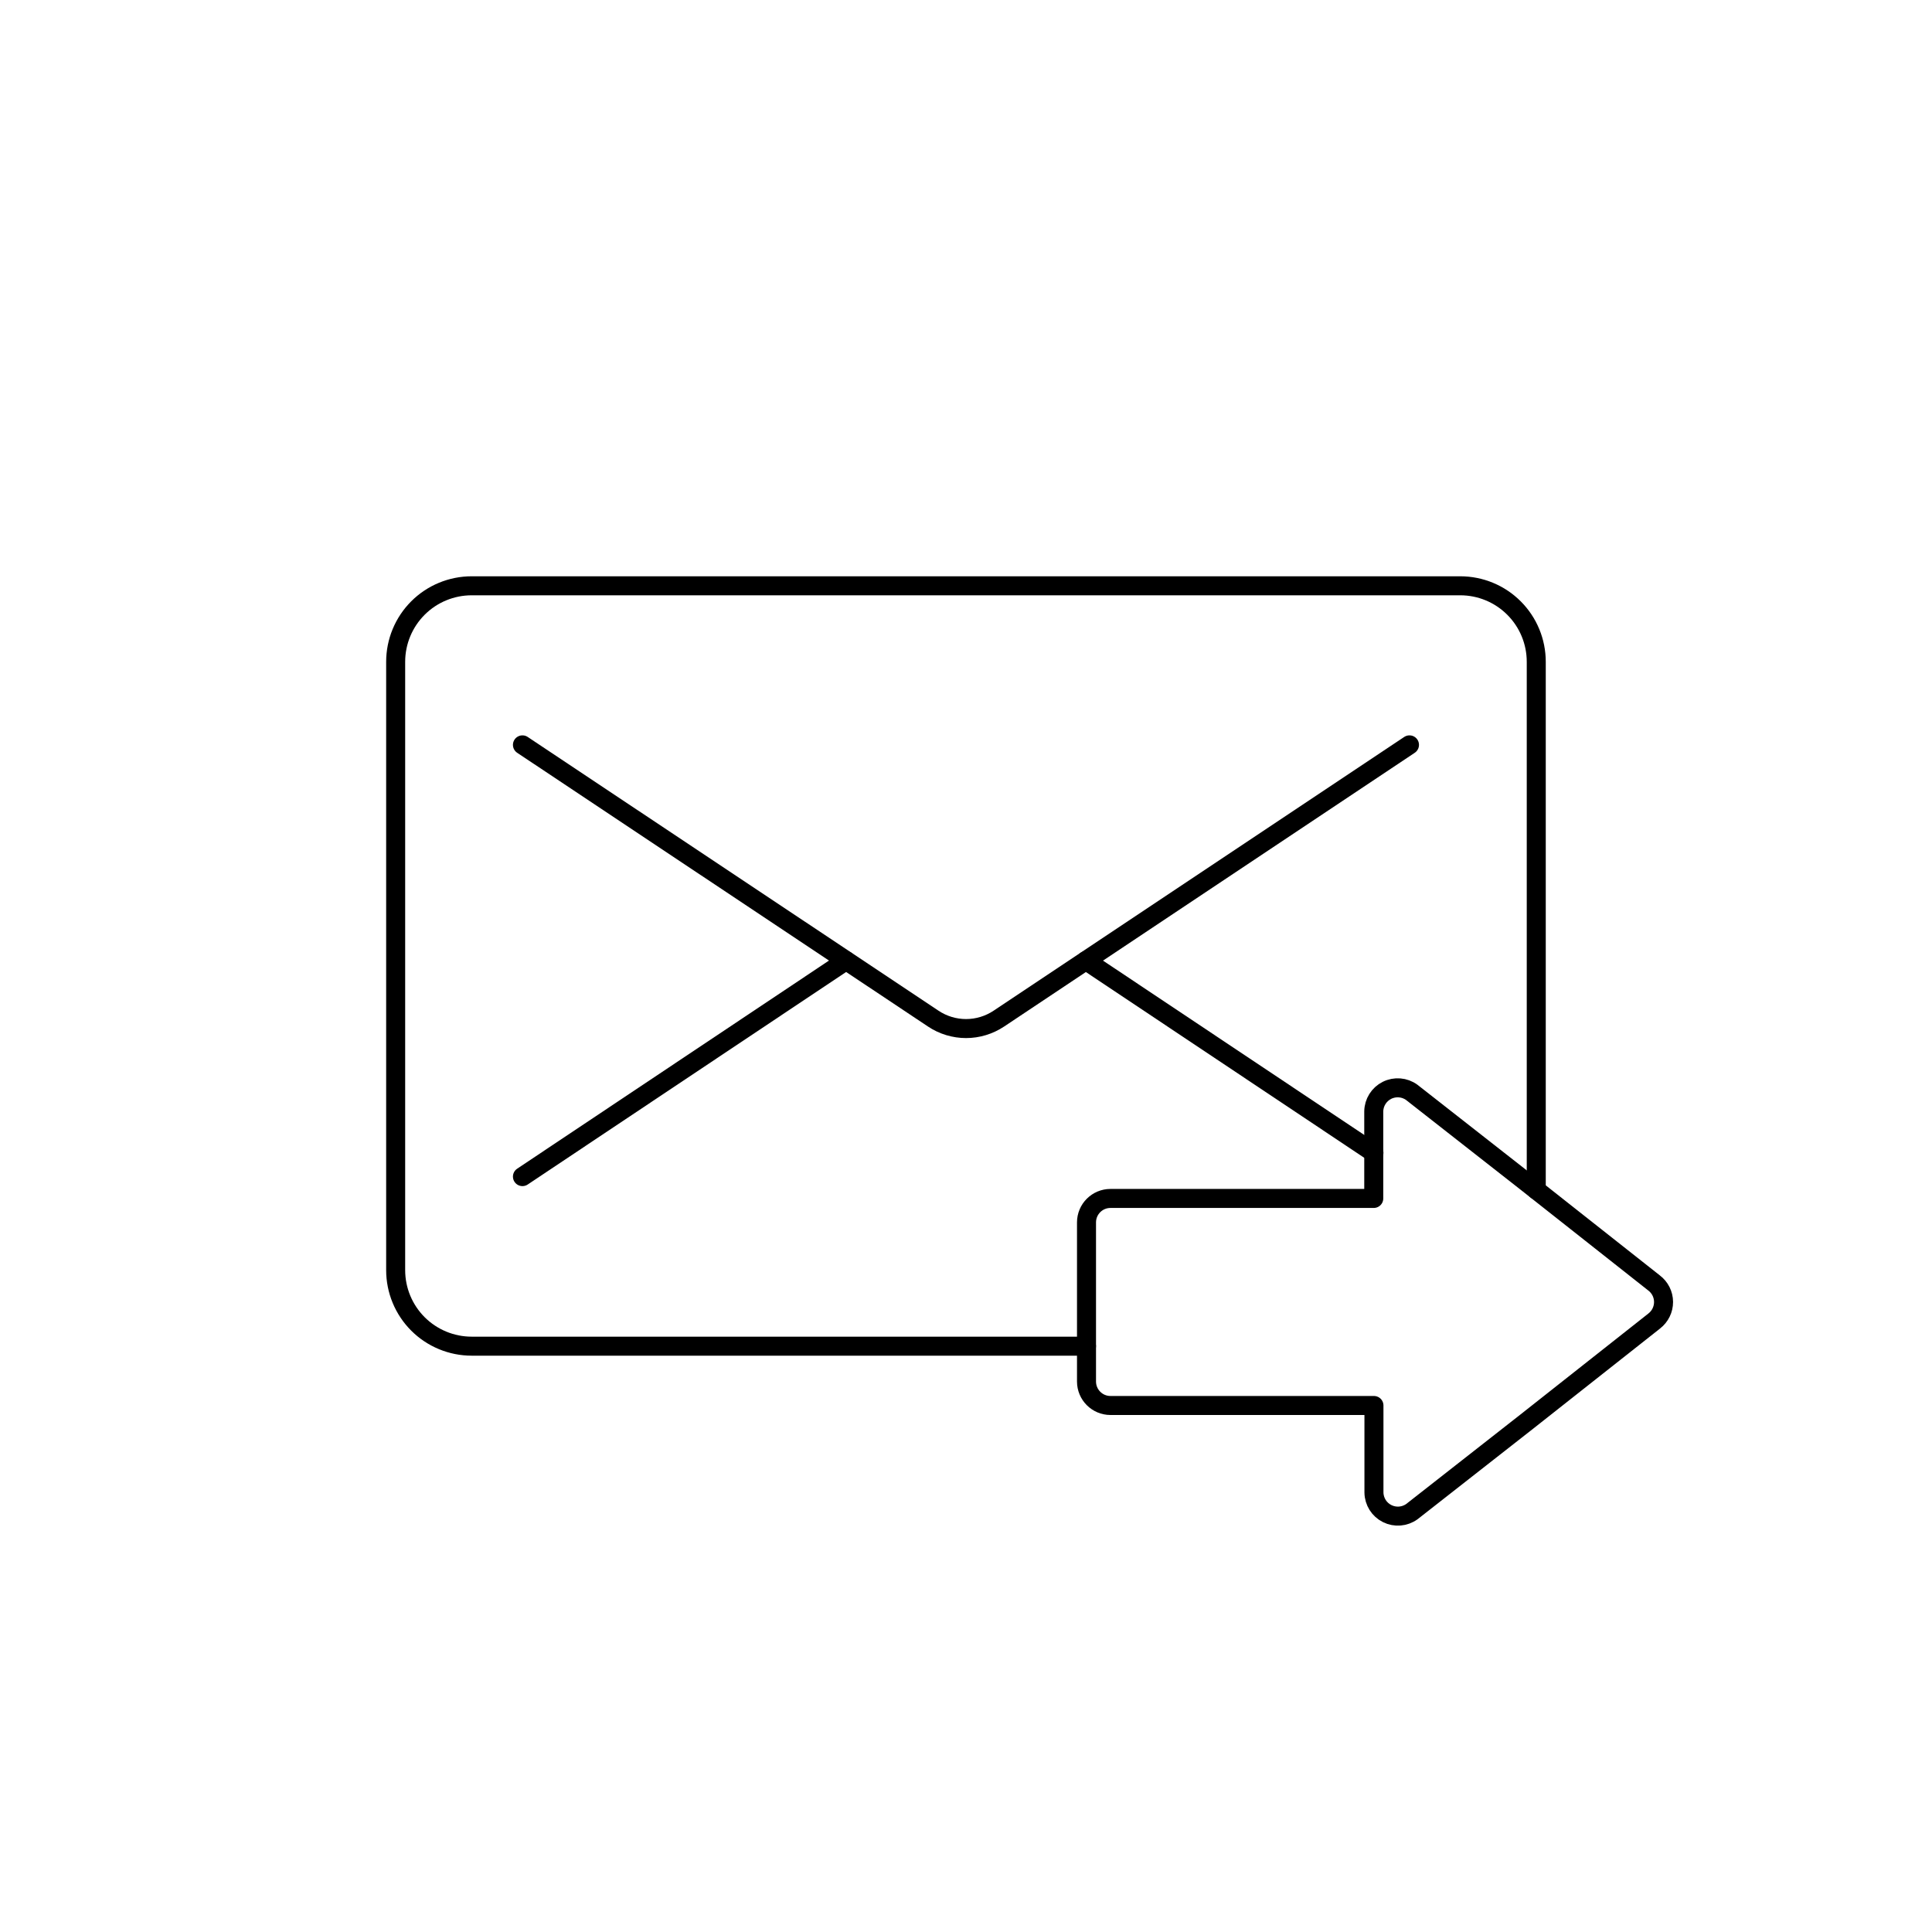 <?xml version="1.0" encoding="UTF-8"?>
<!-- Uploaded to: SVG Repo, www.svgrepo.com, Generator: SVG Repo Mixer Tools -->
<svg width="800px" height="800px" version="1.1" viewBox="144 144 512 512" xmlns="http://www.w3.org/2000/svg">
 <g fill="none" stroke="#000000" stroke-linecap="round" stroke-linejoin="round">
  <path transform="matrix(5.038 0 0 5.038 148.09 148.09)" d="m56.34 70h-32.34c-1.061 0-2.078-0.422-2.828-1.171-0.75-0.751-1.171-1.768-1.171-2.828v-32c0-1.061 0.422-2.079 1.171-2.828 0.751-0.751 1.768-1.171 2.828-1.171h52c1.061 0 2.079 0.421 2.828 1.171 0.751 0.75 1.171 1.767 1.171 2.828v27.78"/>
  <path transform="matrix(5.038 0 0 5.038 148.09 148.09)" d="m86.19 66.67-6.74-5.32-6-4.7v-7.75e-4c-0.38-0.276-0.883-0.317-1.303-0.107-0.42 0.21-0.689 0.637-0.696 1.107v4.58h-13.85c-0.696 0-1.26 0.564-1.26 1.26v8.371c0 0.695 0.564 1.26 1.26 1.26h13.86v4.58c0.007 0.47 0.275 0.897 0.696 1.107 0.42 0.21 0.923 0.169 1.303-0.107l6-4.7 6.74-5.32v-7.75e-4c0.313-0.24 0.497-0.613 0.495-1.007-0.002-0.395-0.189-0.766-0.505-1.002z"/>
  <path transform="matrix(5.038 0 0 5.038 148.09 148.09)" d="m73.33 38.37-21.6 14.4c-0.511 0.34-1.111 0.523-1.725 0.523-0.614 0-1.214-0.182-1.725-0.523l-21.61-14.4"/>
  <path transform="matrix(5.038 0 0 5.038 148.09 148.09)" d="m71.46 59.83-15.15-10.11"/>
  <path transform="matrix(5.038 0 0 5.038 148.09 148.09)" d="m43.69 49.72-17.02 11.36"/>
 </g>
</svg>